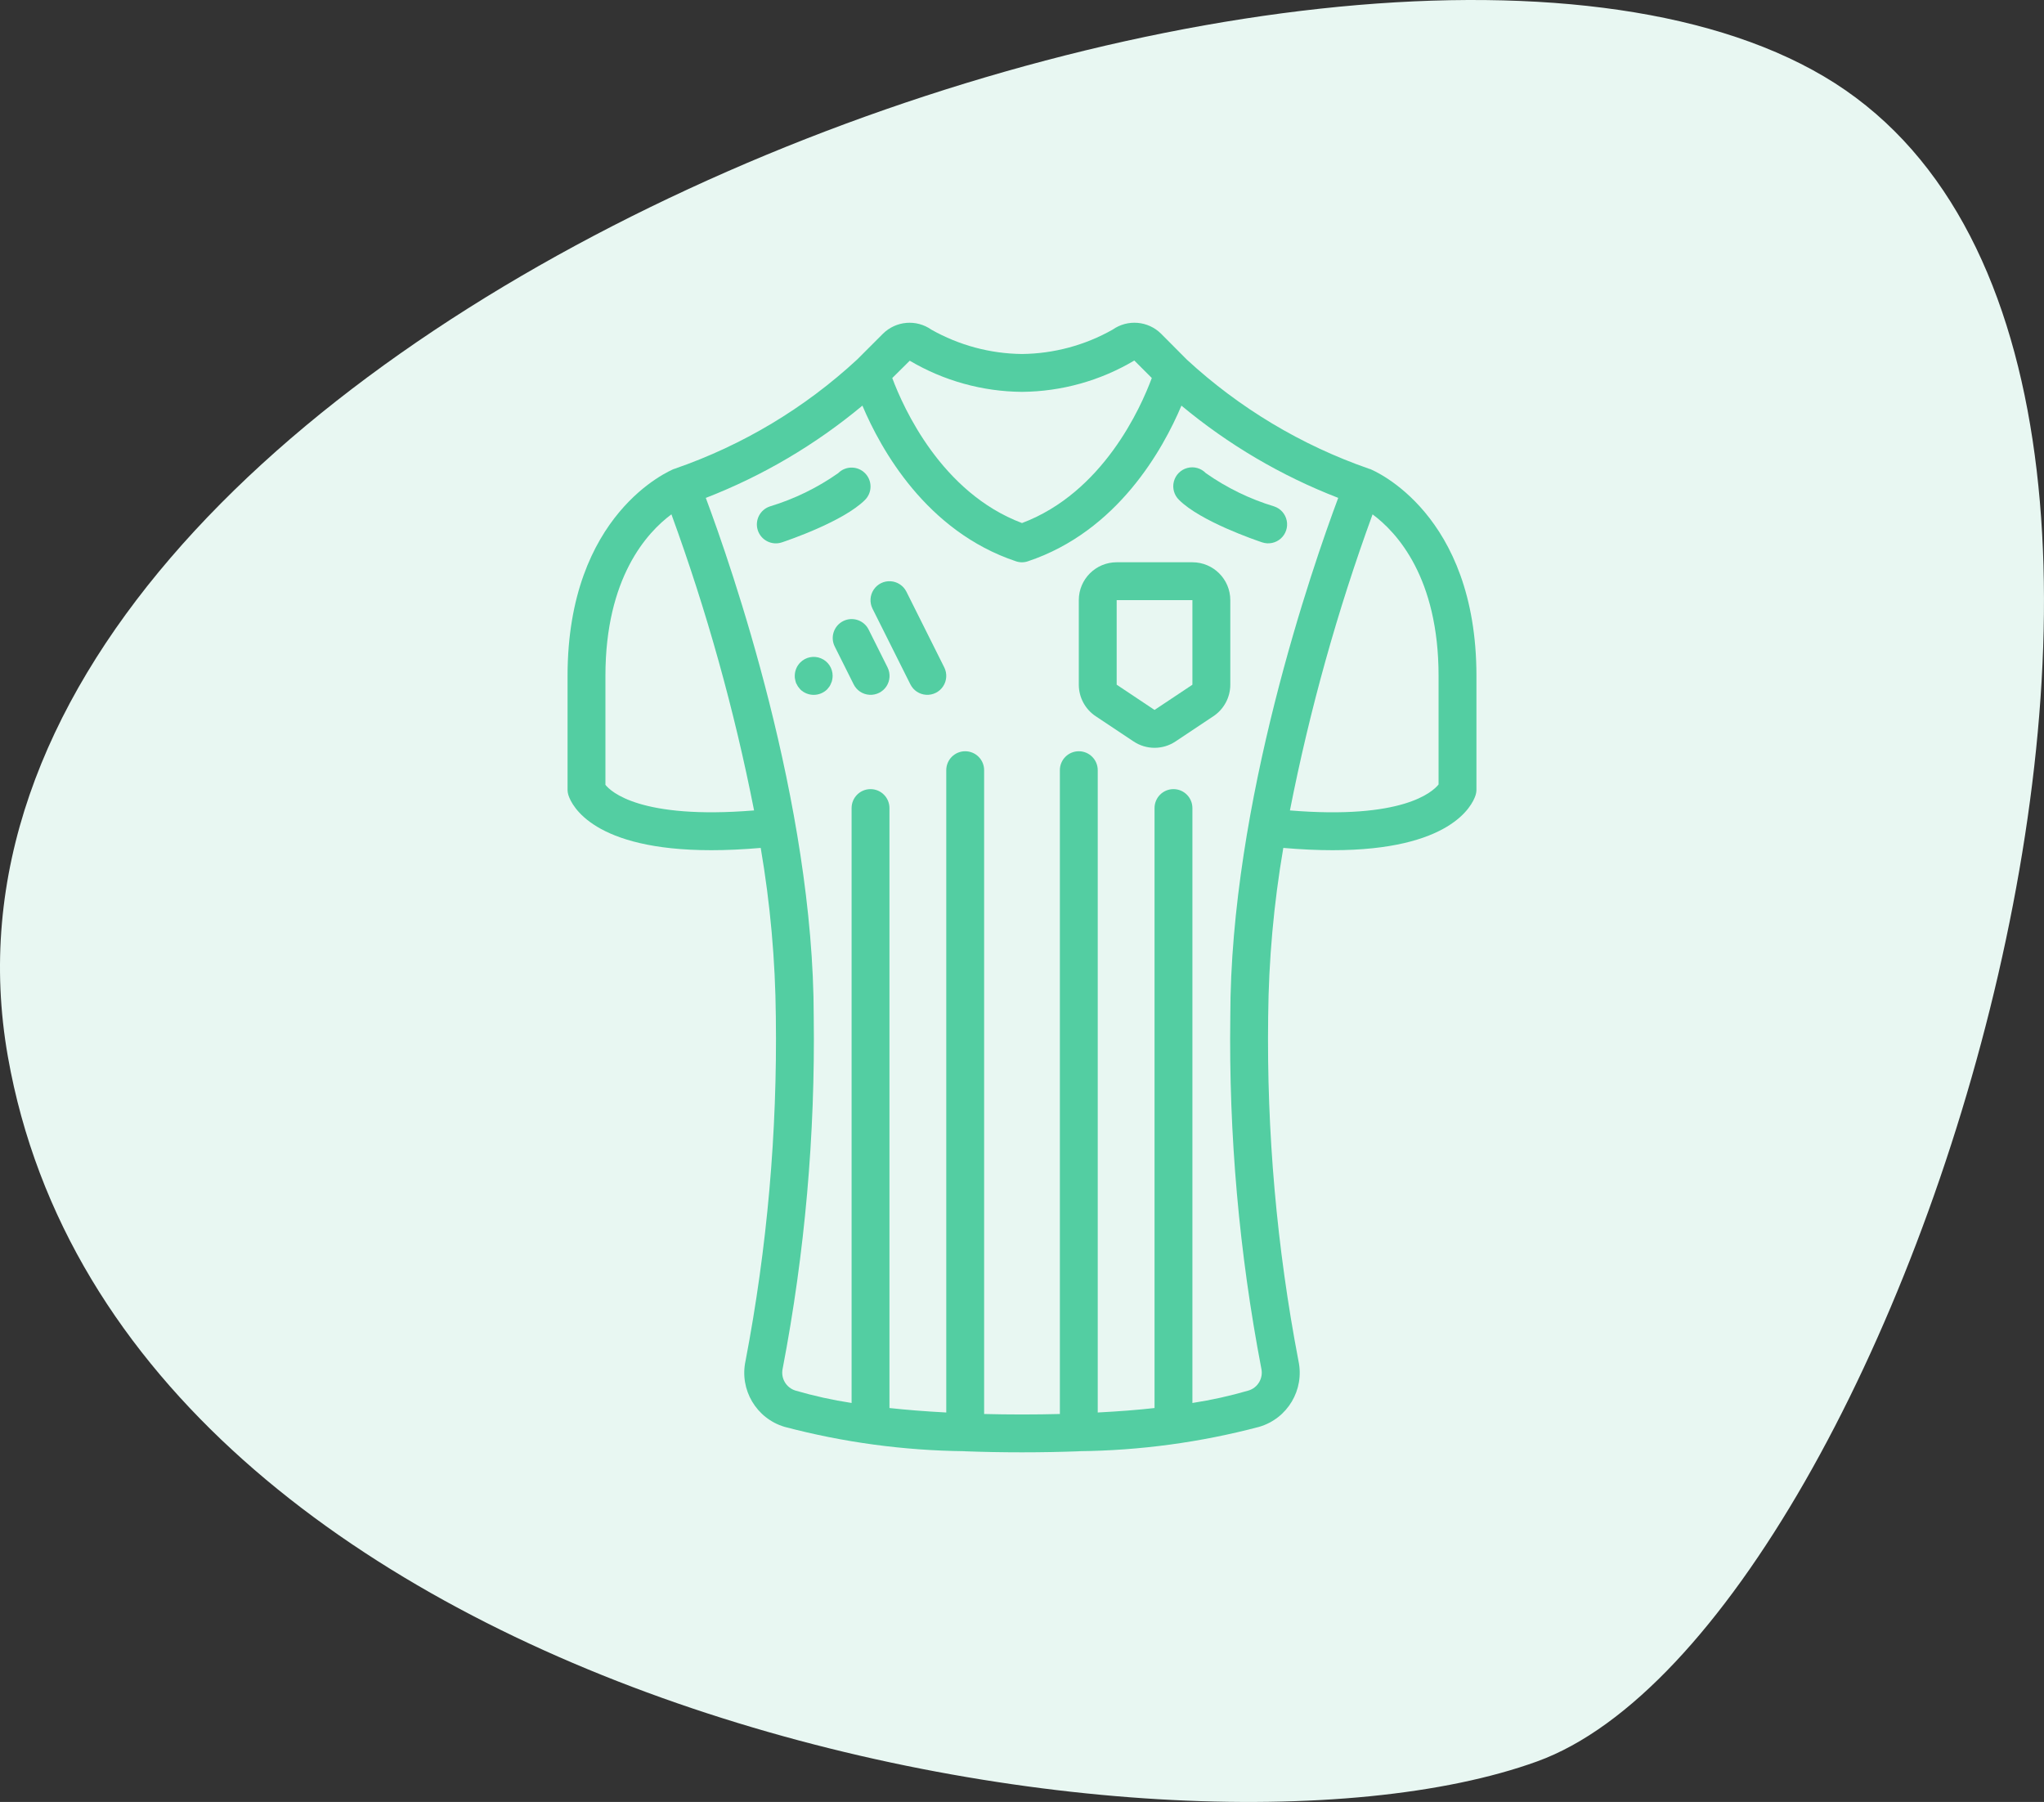 <?xml version="1.0" encoding="UTF-8"?> <svg xmlns="http://www.w3.org/2000/svg" width="76" height="67" viewBox="0 0 76 67" fill="none"><rect x="0" y="0" width="76" height="67" fill="#333333" stroke="none"/> <path d="M67.812 2.839C50.044 -7.643 -4.464 12.332 0.293 39.288C4.56 63.472 43.411 70.468 57.151 65.494C70.892 60.52 85.581 13.321 67.812 2.839Z" fill="#E8F7F2"></path> <g clip-path="url(#clip0)"> <path d="M50.934 17.436C50.927 17.436 50.92 17.436 50.914 17.436C50.907 17.436 50.903 17.428 50.895 17.426C48.386 16.554 46.084 15.174 44.131 13.373L43.172 12.409C42.688 11.928 41.928 11.864 41.37 12.256C40.341 12.838 39.182 13.15 38 13.162C36.818 13.15 35.659 12.838 34.63 12.257C34.072 11.864 33.313 11.929 32.829 12.409L31.87 13.368C29.919 15.173 27.616 16.553 25.105 17.422C25.097 17.422 25.093 17.431 25.086 17.433C25.079 17.433 25.073 17.433 25.066 17.433C24.905 17.502 21.103 19.091 21.103 25.131V29.355C21.103 29.431 21.115 29.506 21.139 29.578C21.265 29.958 22.071 31.612 26.449 31.612C27.002 31.612 27.612 31.585 28.285 31.527C28.64 33.601 28.828 35.7 28.847 37.804C28.905 42.096 28.527 46.383 27.721 50.599C27.488 51.671 28.121 52.741 29.172 53.053C31.356 53.63 33.603 53.934 35.861 53.958C35.869 53.958 35.875 53.962 35.883 53.962C35.891 53.962 35.893 53.962 35.898 53.962C36.55 53.986 37.244 54 37.995 54C38.746 54 39.44 53.986 40.092 53.962C40.097 53.962 40.101 53.962 40.107 53.962C40.113 53.962 40.121 53.958 40.129 53.958C42.387 53.934 44.634 53.63 46.817 53.053C47.873 52.745 48.511 51.674 48.279 50.599C47.472 46.383 47.095 42.096 47.153 37.804C47.172 35.7 47.36 33.601 47.716 31.527C48.388 31.585 48.998 31.612 49.551 31.612C53.929 31.612 54.735 29.958 54.861 29.578C54.885 29.506 54.897 29.431 54.897 29.355V25.131C54.897 19.091 51.095 17.502 50.934 17.436ZM33.826 13.412C35.091 14.159 36.531 14.559 38 14.57C39.471 14.558 40.911 14.156 42.176 13.405L42.826 14.055C42.419 15.155 41.013 18.314 38 19.448C35.001 18.318 33.587 15.159 33.176 14.056L33.826 13.412ZM22.511 29.181V25.131C22.511 21.475 24.06 19.795 24.965 19.124C26.274 22.708 27.301 26.389 28.038 30.133C23.803 30.478 22.707 29.429 22.511 29.181ZM45.745 37.803C45.686 42.192 46.073 46.576 46.899 50.887C46.977 51.243 46.769 51.599 46.42 51.703C45.736 51.903 45.04 52.057 44.336 52.165V30.045C44.336 29.657 44.021 29.341 43.632 29.341C43.244 29.341 42.928 29.657 42.928 30.045V52.353C42.303 52.424 41.599 52.478 40.816 52.519V28.637C40.816 28.248 40.501 27.933 40.112 27.933C39.723 27.933 39.408 28.248 39.408 28.637V52.575C38.961 52.586 38.493 52.593 38 52.593C37.507 52.593 37.04 52.586 36.592 52.575V28.637C36.592 28.248 36.277 27.933 35.888 27.933C35.499 27.933 35.184 28.248 35.184 28.637V52.519C34.401 52.478 33.698 52.421 33.072 52.353V30.045C33.072 29.657 32.757 29.341 32.368 29.341C31.979 29.341 31.664 29.657 31.664 30.045V52.165C30.96 52.058 30.264 51.904 29.581 51.705C29.232 51.6 29.023 51.244 29.101 50.889C29.927 46.577 30.314 42.194 30.256 37.804C30.256 29.848 27.18 21.018 26.243 18.513C28.357 17.693 30.324 16.534 32.066 15.082C32.747 16.695 34.436 19.757 37.778 20.871C37.92 20.919 38.074 20.919 38.216 20.871C41.558 19.757 43.247 16.695 43.928 15.082C45.672 16.534 47.641 17.693 49.758 18.512C48.821 21.018 45.745 29.851 45.745 37.803ZM53.489 29.167C53.259 29.457 52.133 30.476 47.962 30.133C48.699 26.39 49.726 22.709 51.035 19.125C51.94 19.795 53.489 21.475 53.489 25.131V29.167Z" fill="#53CEA2"></path> <path d="M32.368 18.09C32.368 17.903 32.294 17.724 32.161 17.592C31.886 17.317 31.441 17.317 31.166 17.592C30.39 18.138 29.532 18.555 28.625 18.83C28.255 18.953 28.056 19.352 28.178 19.721C28.301 20.09 28.7 20.29 29.07 20.167C29.302 20.09 31.363 19.387 32.161 18.589C32.294 18.457 32.368 18.277 32.368 18.09Z" fill="#53CEA2"></path> <path d="M47.843 19.356C47.792 19.109 47.614 18.908 47.375 18.829C46.468 18.555 45.61 18.137 44.834 17.591C44.657 17.408 44.396 17.334 44.15 17.399C43.903 17.463 43.711 17.656 43.647 17.902C43.582 18.148 43.656 18.41 43.839 18.587C44.637 19.386 46.698 20.089 46.93 20.166C47.169 20.246 47.432 20.192 47.621 20.025C47.809 19.857 47.894 19.602 47.843 19.356Z" fill="#53CEA2"></path> <path d="M30.525 24.478C30.261 24.368 29.957 24.429 29.756 24.632C29.624 24.765 29.551 24.945 29.551 25.132C29.549 25.177 29.554 25.222 29.565 25.266C29.573 25.311 29.585 25.356 29.6 25.399C29.621 25.443 29.644 25.485 29.67 25.526C29.696 25.563 29.725 25.598 29.755 25.632C30.032 25.904 30.477 25.904 30.755 25.632H30.755C30.785 25.598 30.814 25.563 30.84 25.526C30.866 25.487 30.887 25.444 30.903 25.399C30.924 25.358 30.939 25.312 30.945 25.266C30.953 25.222 30.958 25.177 30.959 25.132C30.961 24.846 30.79 24.587 30.525 24.478Z" fill="#53CEA2"></path> <path d="M32.297 23.408C32.123 23.06 31.7 22.919 31.352 23.093C31.004 23.267 30.863 23.69 31.037 24.038L31.741 25.446C31.853 25.671 32.077 25.819 32.328 25.834C32.58 25.849 32.82 25.73 32.959 25.52C33.097 25.31 33.114 25.042 33.001 24.816L32.297 23.408Z" fill="#53CEA2"></path> <path d="M33.702 22C33.589 21.775 33.365 21.627 33.114 21.612C32.863 21.596 32.623 21.716 32.484 21.926C32.345 22.136 32.329 22.404 32.441 22.63L33.85 25.446C33.962 25.671 34.186 25.819 34.437 25.834C34.688 25.849 34.929 25.729 35.067 25.519C35.206 25.309 35.222 25.041 35.11 24.816L33.702 22Z" fill="#53CEA2"></path> <path d="M44.336 20.906H41.52C40.742 20.906 40.112 21.537 40.112 22.314V25.457C40.112 25.928 40.347 26.368 40.739 26.63L42.148 27.568C42.62 27.884 43.237 27.884 43.709 27.568L45.117 26.63C45.509 26.368 45.745 25.928 45.745 25.457V22.314C45.745 21.537 45.114 20.906 44.336 20.906ZM44.336 25.459L42.928 26.397L41.52 25.458V22.314H44.336V25.459Z" fill="#53CEA2"></path> </g> <defs> <clipPath id="clip0"> <rect width="42" height="42" fill="white" transform="translate(17 12)"></rect> </clipPath> </defs> </svg> 